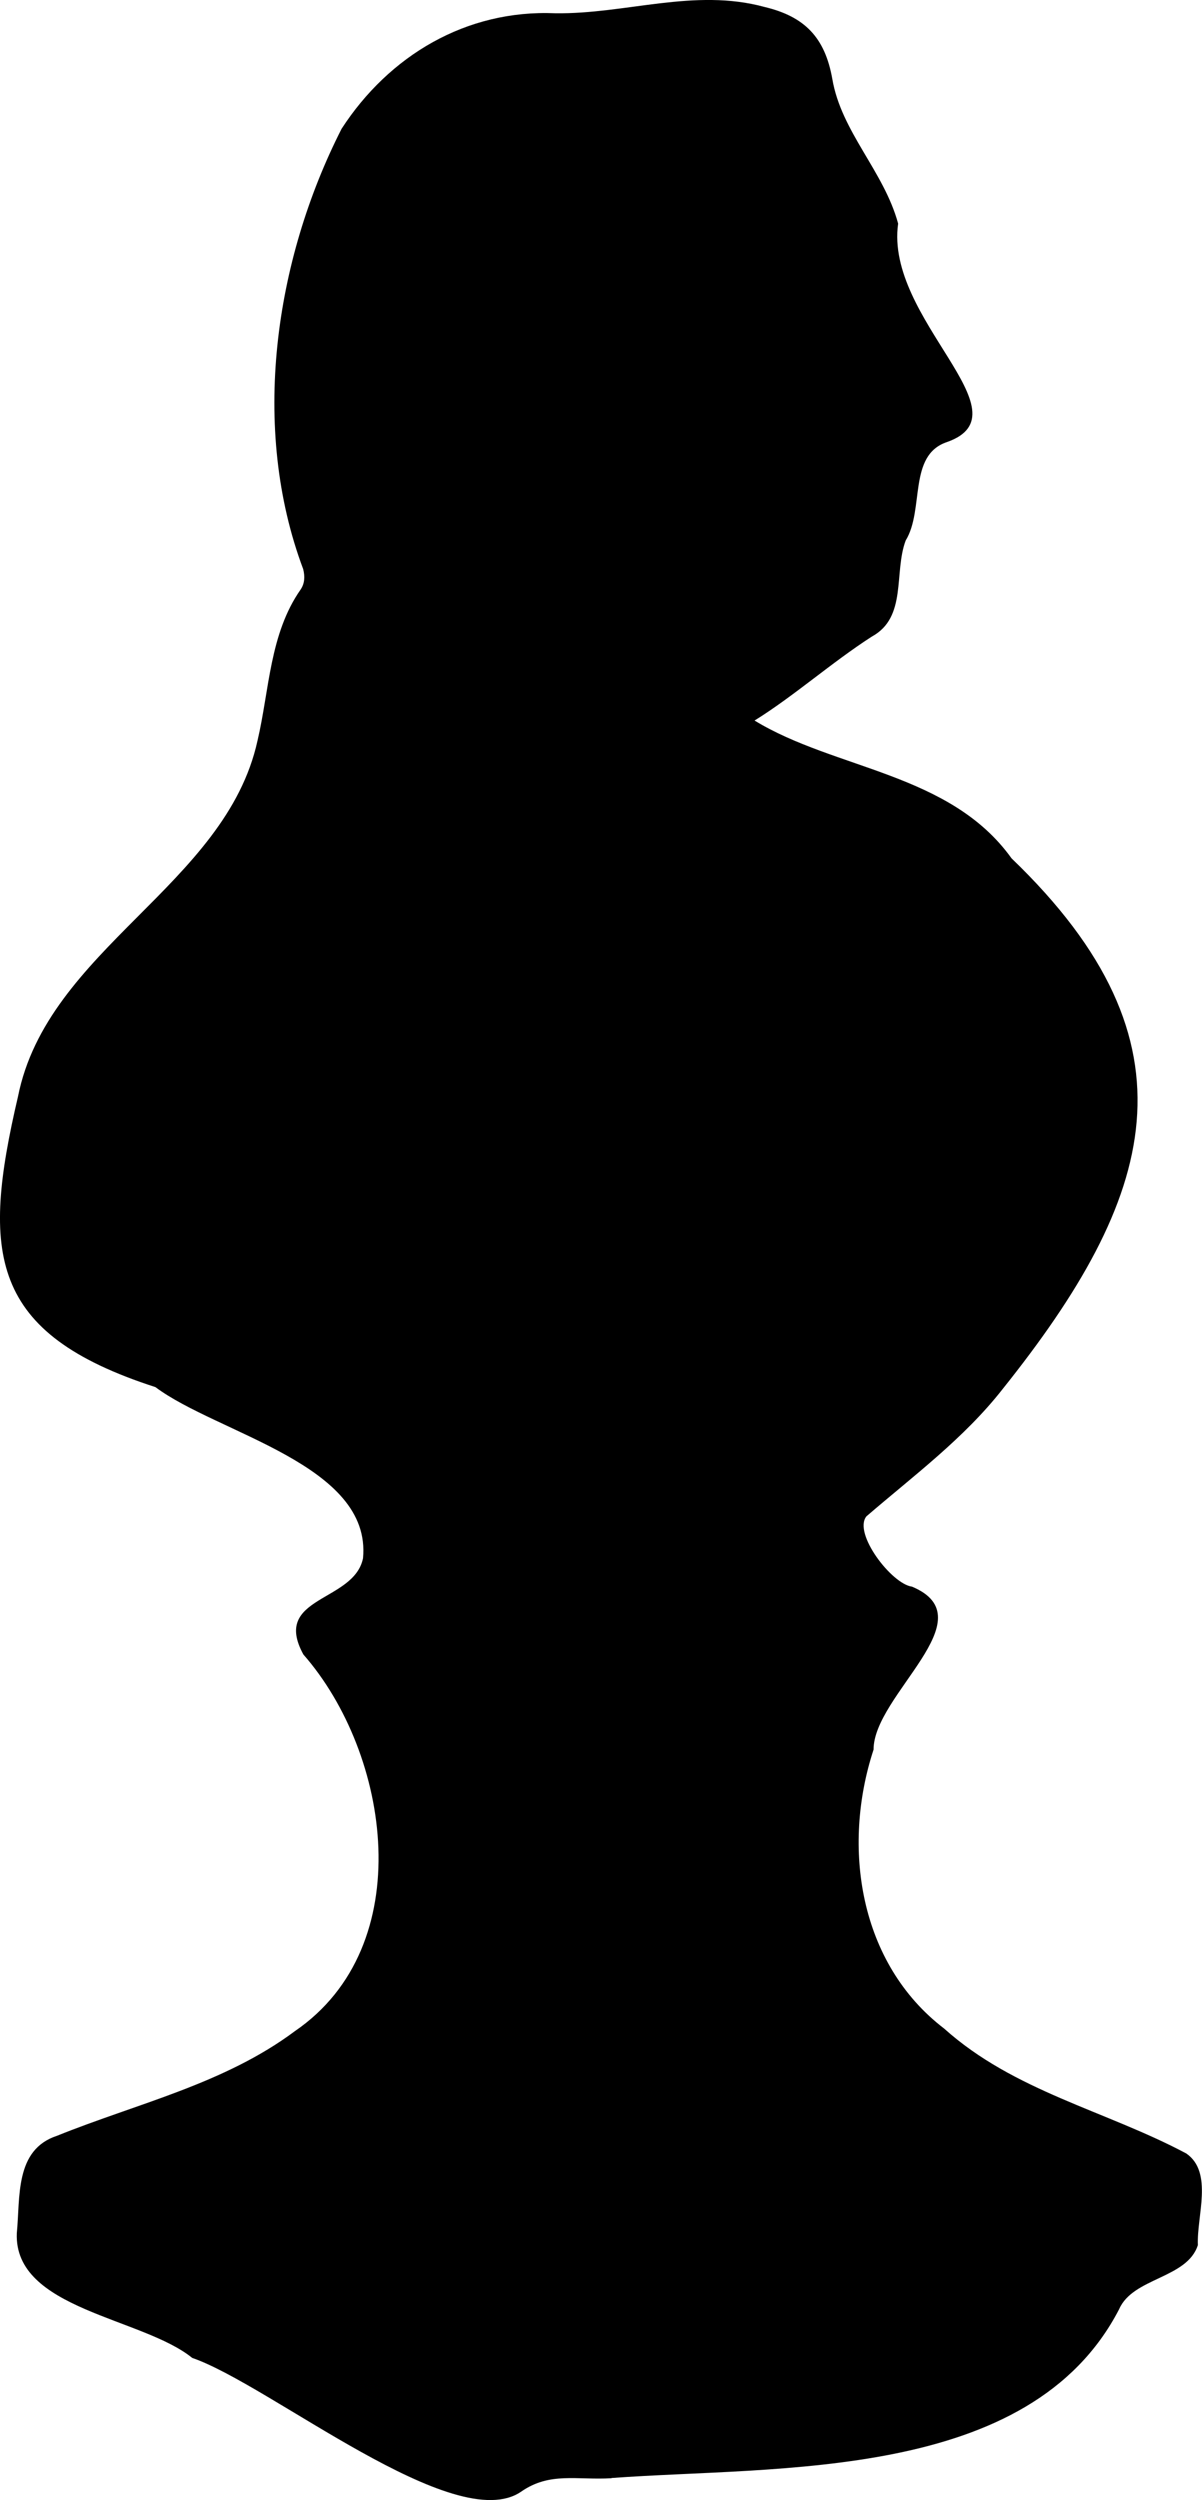 <?xml version="1.0" encoding="UTF-8"?><svg id="Layer_2" xmlns="http://www.w3.org/2000/svg" viewBox="0 0 122.31 254.36"><g id="Layer_1-2"><path d="m62.23,252.14c-3.54.21-6.28-.66-9.19,1.36-6.74,4.65-25.61-10.9-33.48-13.6-5.09-4.13-18.15-4.93-17.85-12.68.36-3.66-.23-8.5,4.09-9.92,8.18-3.3,17.02-5.28,24.21-10.65,12.65-8.66,9.71-28.22.86-38.32-3.26-5.96,5.15-5.28,6.07-9.79.91-9.53-14.81-12.68-21.12-17.41C-1.13,135.65-1.91,127.56,1.83,111.57c2.99-15.03,21.13-21.48,24.37-36.2,1.22-5.2,1.23-10.87,4.39-15.39.42-.62.45-1.33.26-2.08-5.38-14.35-2.93-31.35,3.91-44.8C39.58,5.67,47.42.96,56.51,1.35c7.15.1,14.14-2.59,21.29-.64,4.06.97,6.14,3.08,6.89,7.31.91,5.4,5.26,9.41,6.7,14.73-1.37,9.73,13.34,19.29,4.96,22.23-3.98,1.34-2.27,6.87-4.19,10.01-1.23,3.27.17,7.81-3.45,9.78-4.1,2.64-7.92,6.05-11.93,8.54,8.21,5.01,19.9,5.3,26.15,14.02,19.63,18.86,14.62,34.57-.91,54-3.93,5.02-9.07,8.82-13.86,12.95-1.37,1.73,2.57,6.88,4.64,7.15,7.72,3.23-3.92,11-3.91,16.58-3.25,9.91-1.47,21.76,7.18,28.38,7.12,6.39,16.43,8.34,24.64,12.71,2.77,1.91,1.05,6.39,1.18,9.32-1.08,3.41-6.61,3.3-8.01,6.52-9.09,17.57-34.66,15.93-51.66,17.18Z"/></g></svg>